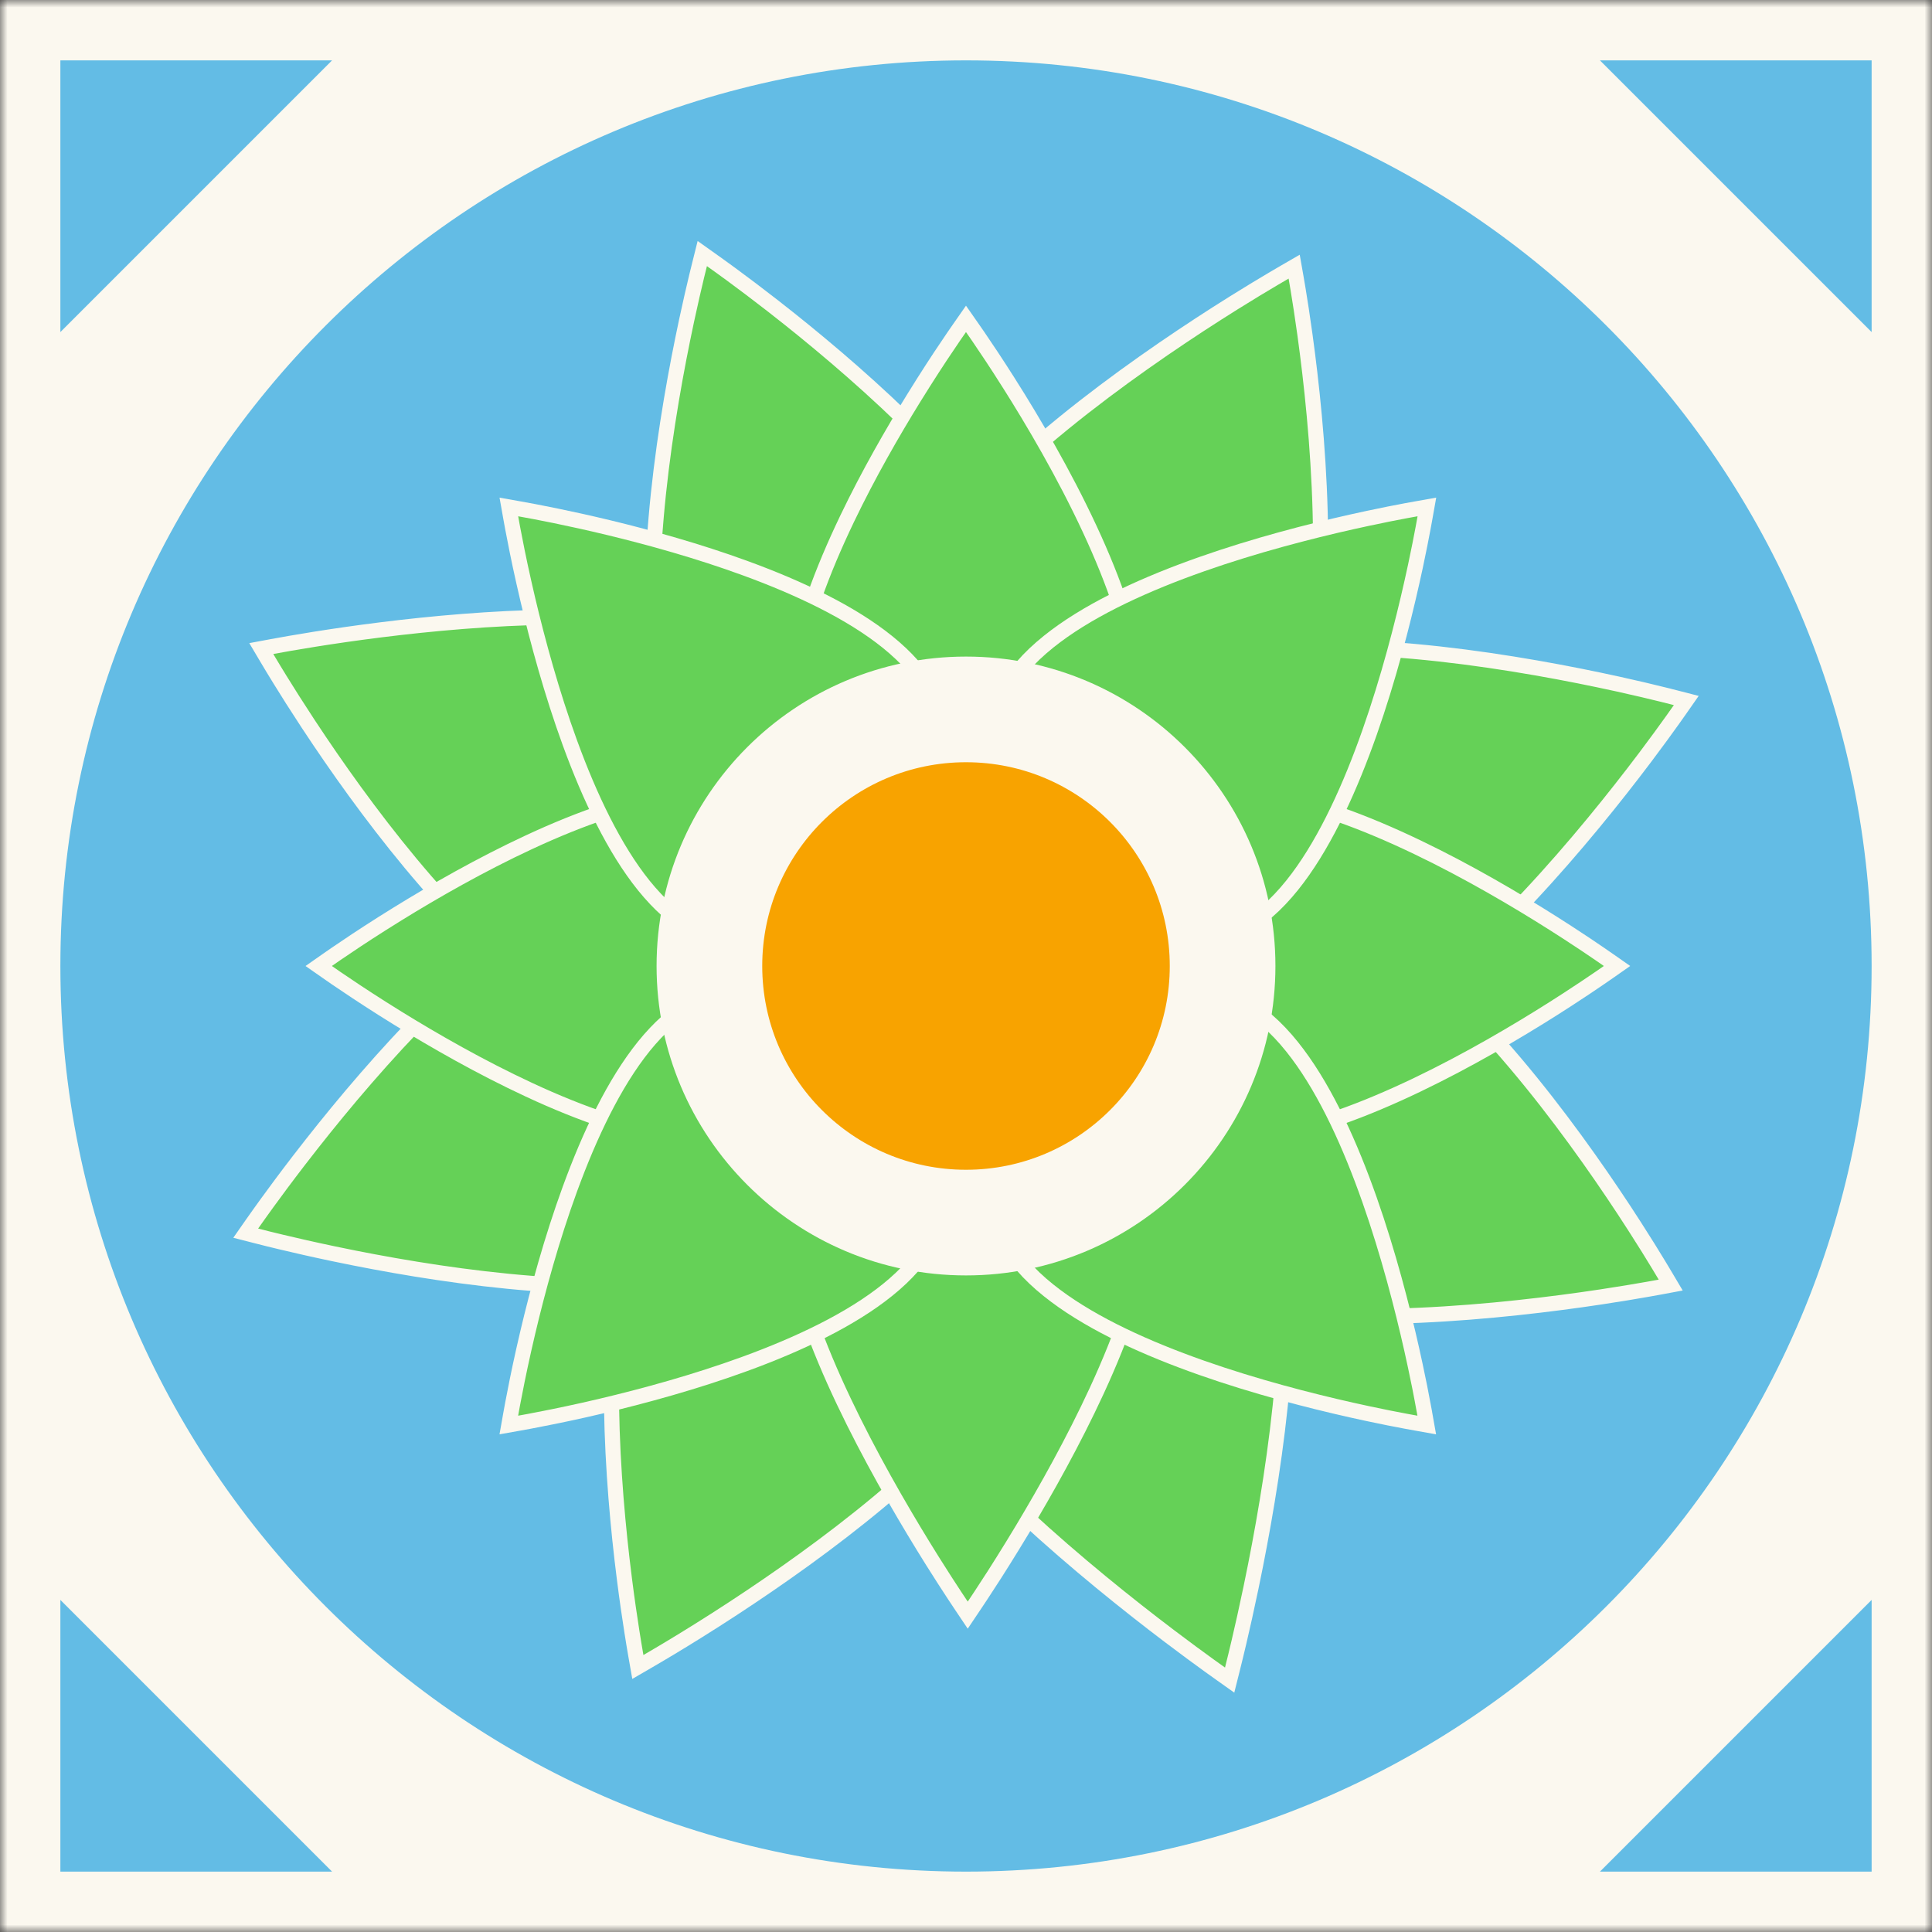 <svg width="128" height="128" viewBox="0 0 128 128" fill="none" xmlns="http://www.w3.org/2000/svg">
<rect x="0" y="0" width="128" height="128" fill="#333333" stroke="none"/>
<g clip-path="url(#clip0_2802_178)">
<mask id="mask0_2802_178" style="mask-type:luminance" maskUnits="userSpaceOnUse" x="0" y="0" width="128" height="128">
<path d="M128 0H0V128H128V0Z" fill="white"/>
</mask>
<g mask="url(#mask0_2802_178)">
<path d="M128 0H0V128H128V0Z" fill="#FBF8EF"/>
<path d="M64 4C30.863 4 4 30.863 4 64C4 97.137 30.863 124 64 124C97.137 124 124 97.137 124 64C124 30.863 97.137 4 64 4Z" fill="#63BCE5"/>
<path d="M74.684 46.368C75.866 45.241 77.462 44.444 79.335 43.894L80.052 43.698C83.699 42.781 88.255 42.727 92.775 43.082L93.677 43.157C98.184 43.564 102.582 44.348 105.923 45.048L107.201 45.322C108.417 45.59 109.444 45.835 110.22 46.027L110.22 46.028L111.021 46.23L111.72 46.41L111.307 47.001L110.83 47.676C110.365 48.327 109.745 49.181 108.996 50.176L108.204 51.215C106.122 53.921 103.291 57.378 100.133 60.618L99.497 61.263C96.295 64.472 92.8 67.395 89.433 69.071L88.762 69.389C86.981 70.19 85.251 70.623 83.619 70.536C82.079 70.454 80.652 69.909 79.384 68.822L79.133 68.597C76.408 66.059 74.551 63.448 73.479 60.55C72.407 57.652 72.119 54.46 72.538 50.759L72.582 50.425C72.837 48.775 73.567 47.433 74.684 46.368Z" fill="#65D157" stroke="#FBF8EF"/>
<path d="M39.572 58.574C41.235 57.866 42.851 57.492 44.381 57.573C46.024 57.661 47.538 58.274 48.867 59.512L49.368 59.989C51.822 62.378 53.516 64.842 54.521 67.559C55.525 70.276 55.842 73.251 55.532 76.662L55.463 77.349C55.258 79.153 54.508 80.605 53.316 81.741C52.208 82.797 50.736 83.565 49.013 84.109L48.665 84.215C45.143 85.249 40.65 85.391 36.13 85.093L35.226 85.027C31.01 84.697 26.833 84.012 23.468 83.345L22.077 83.061C20.741 82.781 19.574 82.514 18.638 82.29L17.781 82.082L17.78 82.082C17.472 82.005 17.203 81.937 16.979 81.879L16.28 81.7L16.693 81.108L17.171 80.433L17.686 79.717C18.252 78.937 18.964 77.975 19.796 76.894L20.668 75.774C22.79 73.078 25.517 69.84 28.504 66.846L29.148 66.208C32.387 63.042 35.891 60.226 39.238 58.72L39.572 58.574Z" fill="#65D157" stroke="#FBF8EF"/>
<path d="M47.125 17.223L47.777 17.69L48.469 18.194C49.222 18.747 50.151 19.445 51.197 20.259L52.28 21.112C54.885 23.188 58.014 25.854 60.91 28.772L61.528 29.402C64.592 32.566 67.318 35.988 68.783 39.252L69.059 39.902C70.306 43.029 70.317 45.972 68.275 48.382L68.056 48.629C65.622 51.272 63.111 53.07 60.32 54.102C57.703 55.069 54.836 55.365 51.547 55.05L50.884 54.978C47.35 54.559 45.308 51.986 44.232 48.33L44.041 47.631C43.142 44.078 43.071 39.645 43.393 35.249L43.464 34.371C43.836 29.988 44.572 25.712 45.233 22.464L45.492 21.223C45.746 20.041 45.977 19.043 46.159 18.288L46.351 17.509L46.528 16.799L47.125 17.223Z" fill="#65D157" stroke="#FBF8EF"/>
<path d="M73.447 74.055C74.627 73.546 75.869 73.139 77.48 72.956L77.819 72.924C79.488 72.804 80.808 73.242 81.845 74.106L82.049 74.286C82.986 75.149 83.68 76.383 84.177 77.886L84.28 78.213C85.284 81.516 85.385 85.998 85.046 90.605L84.972 91.528C84.603 95.837 83.878 100.189 83.18 103.72L82.883 105.181C82.59 106.587 82.313 107.819 82.08 108.81L81.863 109.719C81.781 110.06 81.707 110.356 81.645 110.601L81.467 111.31L80.871 110.887L80.133 110.359C79.446 109.863 78.546 109.203 77.499 108.411L76.406 107.576C73.565 105.383 69.95 102.428 66.606 99.212L65.941 98.564C62.526 95.204 59.482 91.606 57.951 88.317L57.808 88C57.069 86.313 56.747 84.721 56.987 83.297L57.039 83.033C57.33 81.721 58.124 80.551 59.554 79.584L59.84 79.394C61.26 78.482 62.536 78.017 63.862 77.638L65.116 77.299L65.915 77.087C66.729 76.867 67.591 76.615 68.518 76.272C69.755 75.815 70.797 75.311 71.77 74.839L72.943 74.28L73.447 74.055Z" fill="#65D157" stroke="#FBF8EF"/>
<path d="M85.866 18.372L86.002 19.172C86.13 19.945 86.289 20.967 86.456 22.176L86.624 23.446C87.047 26.765 87.463 31.126 87.491 35.567L87.491 36.456C87.465 40.906 87.026 45.365 85.794 48.875L85.536 49.564C84.152 53.056 81.911 55.437 78.407 55.722L78.064 55.743C74.541 55.889 71.522 55.458 68.831 54.376L68.297 54.15C65.648 52.98 63.31 51.152 61.112 48.584L60.674 48.06C59.538 46.671 59.047 45.141 59.098 43.52C59.149 41.912 59.731 40.246 60.688 38.558L61.065 37.922C63.037 34.741 66.273 31.52 69.773 28.607L70.476 28.028C74.004 25.159 77.722 22.625 80.62 20.773L81.732 20.07C82.797 19.405 83.709 18.856 84.403 18.447L85.123 18.025L85.742 17.667L85.866 18.372Z" fill="#65D157" stroke="#FBF8EF"/>
<path d="M42.602 78.209C44.041 74.79 46.351 72.514 49.937 72.365L50.635 72.343C54.091 72.274 57.056 72.788 59.704 73.958L60.229 74.2C62.837 75.458 65.146 77.38 67.326 80.048L67.531 80.309C68.521 81.628 68.95 83.068 68.903 84.587C68.855 86.094 68.34 87.654 67.488 89.234L67.312 89.55C65.513 92.725 62.383 95.961 58.924 98.914L58.228 99.501C54.963 102.22 51.473 104.666 48.581 106.558L47.381 107.334C45.836 108.321 44.524 109.115 43.598 109.661L43.597 109.661C43.322 109.824 43.081 109.965 42.878 110.082L42.259 110.441L42.135 109.736L41.999 108.936L41.862 108.082C41.715 107.15 41.545 105.99 41.376 104.662L41.208 103.282C40.822 99.94 40.486 95.803 40.51 91.652L40.521 90.761C40.603 86.315 41.126 81.923 42.465 78.544L42.602 78.209Z" fill="#65D157" stroke="#FBF8EF"/>
<path d="M18.015 42.838C20.571 42.363 28.572 40.997 36.593 40.888L37.503 40.881C42.046 40.875 46.52 41.3 49.943 42.541L50.281 42.667C51.953 43.312 53.355 44.162 54.369 45.274C55.392 46.397 56.001 47.768 56.107 49.411L56.121 49.744C56.201 53.188 55.698 56.149 54.535 58.801L54.295 59.328C53.044 61.939 51.127 64.257 48.457 66.453L47.913 66.891C45.093 69.111 41.858 68.885 38.54 67.225L38.219 67.059C35.003 65.364 31.749 62.368 28.793 59.045L28.206 58.376C25.487 55.238 23.051 51.878 21.171 49.089L20.4 47.931C19.664 46.812 19.038 45.82 18.543 45.017L18.092 44.279C17.931 44.013 17.792 43.781 17.676 43.585L17.311 42.969L18.015 42.838Z" fill="#65D157" stroke="#FBF8EF"/>
<path d="M80.362 61.009C83.209 58.946 86.459 59.296 89.782 61.048L90.426 61.404C93.645 63.268 96.879 66.369 99.794 69.732L100.372 70.407C103.241 73.798 105.761 77.381 107.6 80.177L108.297 81.25C108.958 82.277 109.502 83.157 109.907 83.828L110.324 84.523L110.689 85.139L109.986 85.27L109.165 85.418C108.371 85.558 107.322 85.735 106.081 85.922L104.778 86.112C101.372 86.591 96.9 87.085 92.354 87.2L91.445 87.219C86.891 87.283 82.338 86.942 78.771 85.809L78.071 85.572C76.246 84.913 74.719 84.025 73.635 82.837C72.542 81.639 71.919 80.157 71.878 78.363L71.87 77.681C71.869 74.301 72.455 71.392 73.706 68.78L73.965 68.262C75.305 65.689 77.317 63.397 80.088 61.217L80.362 61.009Z" fill="#65D157" stroke="#FBF8EF"/>
<path d="M78.105 53.134C79.367 52.584 80.856 52.42 82.482 52.533L83.101 52.589C86.222 52.929 89.798 54.215 93.221 55.808L93.903 56.13C97.303 57.76 100.508 59.656 102.911 61.178L103.828 61.765C104.699 62.329 105.43 62.82 105.979 63.197L106.546 63.589L107.133 63.999L106.547 64.409L105.979 64.801C105.43 65.178 104.699 65.669 103.828 66.233L102.911 66.821C100.508 68.343 97.303 70.238 93.903 71.868L93.221 72.19C89.798 73.783 86.222 75.069 83.101 75.409L82.482 75.465C80.856 75.578 79.367 75.414 78.105 74.864C76.91 74.344 75.941 73.49 75.258 72.252L75.125 71.999C73.728 69.205 73.029 66.602 73.029 63.999C73.029 61.396 73.728 58.793 75.125 55.999L75.258 55.746C75.941 54.509 76.91 53.654 78.105 53.134Z" fill="#65D157" stroke="#FBF8EF"/>
<path d="M46.369 52.505C47.761 52.468 49.039 52.653 50.144 53.134C51.418 53.688 52.435 54.624 53.123 55.999L53.377 56.52C54.605 59.118 55.218 61.559 55.218 63.999C55.218 66.439 54.605 68.879 53.377 71.478L53.123 71.999C52.435 73.374 51.418 74.31 50.144 74.864C49.039 75.345 47.761 75.531 46.369 75.494L45.765 75.465C42.707 75.253 39.154 74.054 35.713 72.505L35.027 72.19C31.832 70.704 28.772 68.951 26.339 67.448L25.336 66.821C24.696 66.415 24.112 66.036 23.597 65.695L22.268 64.802C22.05 64.652 21.86 64.52 21.702 64.409L21.115 64L21.701 63.59L22.268 63.197L23.597 62.303C24.112 61.962 24.696 61.583 25.336 61.178L26.339 60.551C28.772 59.048 31.832 57.294 35.027 55.808L35.713 55.493C39.154 53.945 42.707 52.745 45.765 52.533L46.369 52.505Z" fill="#65D157" stroke="#FBF8EF"/>
<path d="M64.409 21.714L64.802 22.28L65.695 23.609C66.036 24.124 66.415 24.708 66.82 25.349H66.821C68.444 27.912 70.492 31.388 72.19 35.039L72.505 35.726C74.053 39.166 75.253 42.719 75.465 45.777L75.494 46.381C75.531 47.773 75.345 49.051 74.864 50.156C74.344 51.351 73.489 52.319 72.252 53.002L71.999 53.135C69.205 54.532 66.602 55.23 63.999 55.23C61.559 55.23 59.118 54.617 56.52 53.389L55.999 53.135C54.624 52.447 53.688 51.43 53.134 50.156C52.584 48.893 52.42 47.404 52.533 45.777L52.589 45.159C52.93 42.038 54.215 38.462 55.808 35.039L56.13 34.357C57.543 31.411 59.155 28.61 60.551 26.352L61.178 25.349C61.989 24.067 62.695 23.013 63.197 22.28L63.589 21.714L63.999 21.126L64.409 21.714Z" fill="#65D157" stroke="#FBF8EF"/>
<path d="M68.616 74.685C69.695 74.626 70.794 74.668 72.12 74.999L72.398 75.074C73.76 75.477 74.685 76.23 75.257 77.244L75.366 77.45C75.821 78.359 76.016 79.461 76.004 80.697L75.984 81.277C75.814 84.223 74.59 87.84 72.989 91.42L72.664 92.136C71.126 95.47 69.297 98.731 67.727 101.346L67.071 102.425C66.647 103.116 66.25 103.747 65.894 104.306L64.957 105.748C64.794 105.996 64.65 106.211 64.53 106.389L64.115 107.007L63.7 106.388L63.274 105.748C62.88 105.149 62.366 104.357 61.775 103.415L61.161 102.425C59.571 99.834 57.594 96.407 55.905 92.849L55.571 92.136C53.924 88.563 52.61 84.907 52.303 81.875L52.255 81.277C52.164 79.707 52.372 78.326 52.982 77.244L53.102 77.045C53.721 76.066 54.699 75.354 56.12 74.999L56.675 74.874C57.94 74.621 59.008 74.632 60.085 74.715L61.167 74.814L61.853 74.881C62.554 74.945 63.298 74.999 64.12 74.999C65.216 74.999 66.173 74.905 67.072 74.815V74.814C67.441 74.778 67.803 74.742 68.155 74.715L68.616 74.685Z" fill="#65D157" stroke="#FBF8EF"/>
<path d="M94.41 34.291L94.286 34.97C94.163 35.625 93.995 36.489 93.778 37.504L93.544 38.567C92.921 41.343 91.995 44.949 90.745 48.506L90.49 49.216C89.196 52.762 87.576 56.2 85.61 58.648L85.212 59.124C84.142 60.354 82.974 61.291 81.692 61.796C80.48 62.273 79.19 62.353 77.832 61.961L77.559 61.876C74.781 60.95 72.555 59.709 70.771 58.041L70.42 57.701C68.695 55.976 67.404 53.817 66.435 51.111L66.246 50.562C65.76 49.104 65.817 47.723 66.326 46.43C66.83 45.148 67.767 43.98 68.998 42.909L69.474 42.512C71.922 40.546 75.359 38.926 78.905 37.632L79.616 37.377C83.172 36.126 86.779 35.2 89.554 34.577L90.618 34.344C91.633 34.127 92.496 33.957 93.152 33.835L93.831 33.712L94.535 33.587L94.41 34.291Z" fill="#65D157" stroke="#FBF8EF"/>
<path d="M46.555 66.2C47.848 65.691 49.229 65.634 50.688 66.12L51.235 66.31C53.941 67.278 56.101 68.569 57.826 70.295L58.166 70.645C59.834 72.429 61.075 74.655 62.001 77.434L62.086 77.706C62.478 79.064 62.398 80.354 61.921 81.566C61.479 82.688 60.707 83.722 59.696 84.681L59.249 85.087C56.937 87.1 53.576 88.764 50.048 90.102L49.341 90.364C46.031 91.572 42.626 92.497 39.844 93.154L38.691 93.42C37.951 93.586 37.27 93.73 36.665 93.853L35.094 94.161C34.834 94.21 34.606 94.251 34.415 94.285L33.711 94.41L33.836 93.705L33.959 93.027L34.267 91.455C34.39 90.85 34.535 90.169 34.701 89.429L34.967 88.276C35.624 85.494 36.548 82.09 37.756 78.78L38.02 78.072C39.357 74.545 41.022 71.184 43.034 68.872L43.44 68.425C44.399 67.414 45.433 66.642 46.555 66.2Z" fill="#65D157" stroke="#FBF8EF"/>
<path d="M34.417 33.713C36.533 34.088 43.125 35.36 49.373 37.644L50.079 37.906C53.601 39.244 56.954 40.907 59.26 42.918L59.706 43.324C60.714 44.282 61.484 45.315 61.924 46.435C62.4 47.646 62.479 48.934 62.087 50.29L62.003 50.562C61.016 53.526 59.669 55.861 57.829 57.701C56.103 59.427 53.943 60.718 51.238 61.687L50.69 61.876C49.232 62.362 47.85 62.305 46.557 61.796C45.436 61.354 44.401 60.582 43.443 59.571L43.037 59.124C41.024 56.812 39.359 53.452 38.021 49.924L37.758 49.216C36.551 45.906 35.627 42.502 34.969 39.72L34.704 38.567C34.537 37.827 34.392 37.146 34.269 36.541L33.961 34.97C33.913 34.71 33.872 34.483 33.838 34.293L33.713 33.588L34.417 33.713Z" fill="#65D157" stroke="#FBF8EF"/>
<path d="M77.823 66.035C79.181 65.643 80.471 65.723 81.684 66.2C82.965 66.705 84.133 67.642 85.204 68.872L85.602 69.349C87.568 71.797 89.187 75.234 90.481 78.78L90.736 79.49C91.987 83.047 92.913 86.653 93.536 89.429L93.769 90.493C93.987 91.508 94.156 92.372 94.278 93.027H94.277C94.326 93.287 94.368 93.514 94.401 93.705L94.526 94.41L93.822 94.285L93.144 94.161C92.488 94.039 91.625 93.871 90.609 93.653L89.546 93.42C86.77 92.797 83.164 91.87 79.607 90.619L78.897 90.364C75.351 89.07 71.914 87.451 69.466 85.484L68.989 85.087C67.759 84.016 66.822 82.848 66.317 81.566C65.808 80.273 65.751 78.892 66.237 77.434L66.427 76.885C67.395 74.18 68.687 72.02 70.412 70.295L70.763 69.955C72.546 68.287 74.772 67.046 77.551 66.12L77.823 66.035Z" fill="#65D157" stroke="#FBF8EF"/>
<path d="M64 44C75.046 44 84 52.954 84 64C84 75.046 75.046 84 64 84C52.954 84 44 75.046 44 64C44 52.954 52.954 44 64 44Z" fill="#FBF8EF" stroke="#FBF8EF"/>
<path d="M64 50C71.732 50 78 56.268 78 64C78 71.732 71.732 78 64 78C56.268 78 50 71.732 50 64C50 56.268 56.268 50 64 50Z" fill="#F8A300" stroke="#FBF8EF"/>
<path d="M124 106V124H106L124 106Z" fill="#63BCE5"/>
<path d="M106 4H124V22L106 4Z" fill="#63BCE5"/>
<path d="M22 4H4V22L22 4Z" fill="#63BCE5"/>
<path d="M22 124H4V106L22 124Z" fill="#63BCE5"/>
</g>
</g>
<defs>
<clipPath id="clip0_2802_178">
<rect width="128" height="128" fill="white"/>
</clipPath>
</defs>
</svg>
